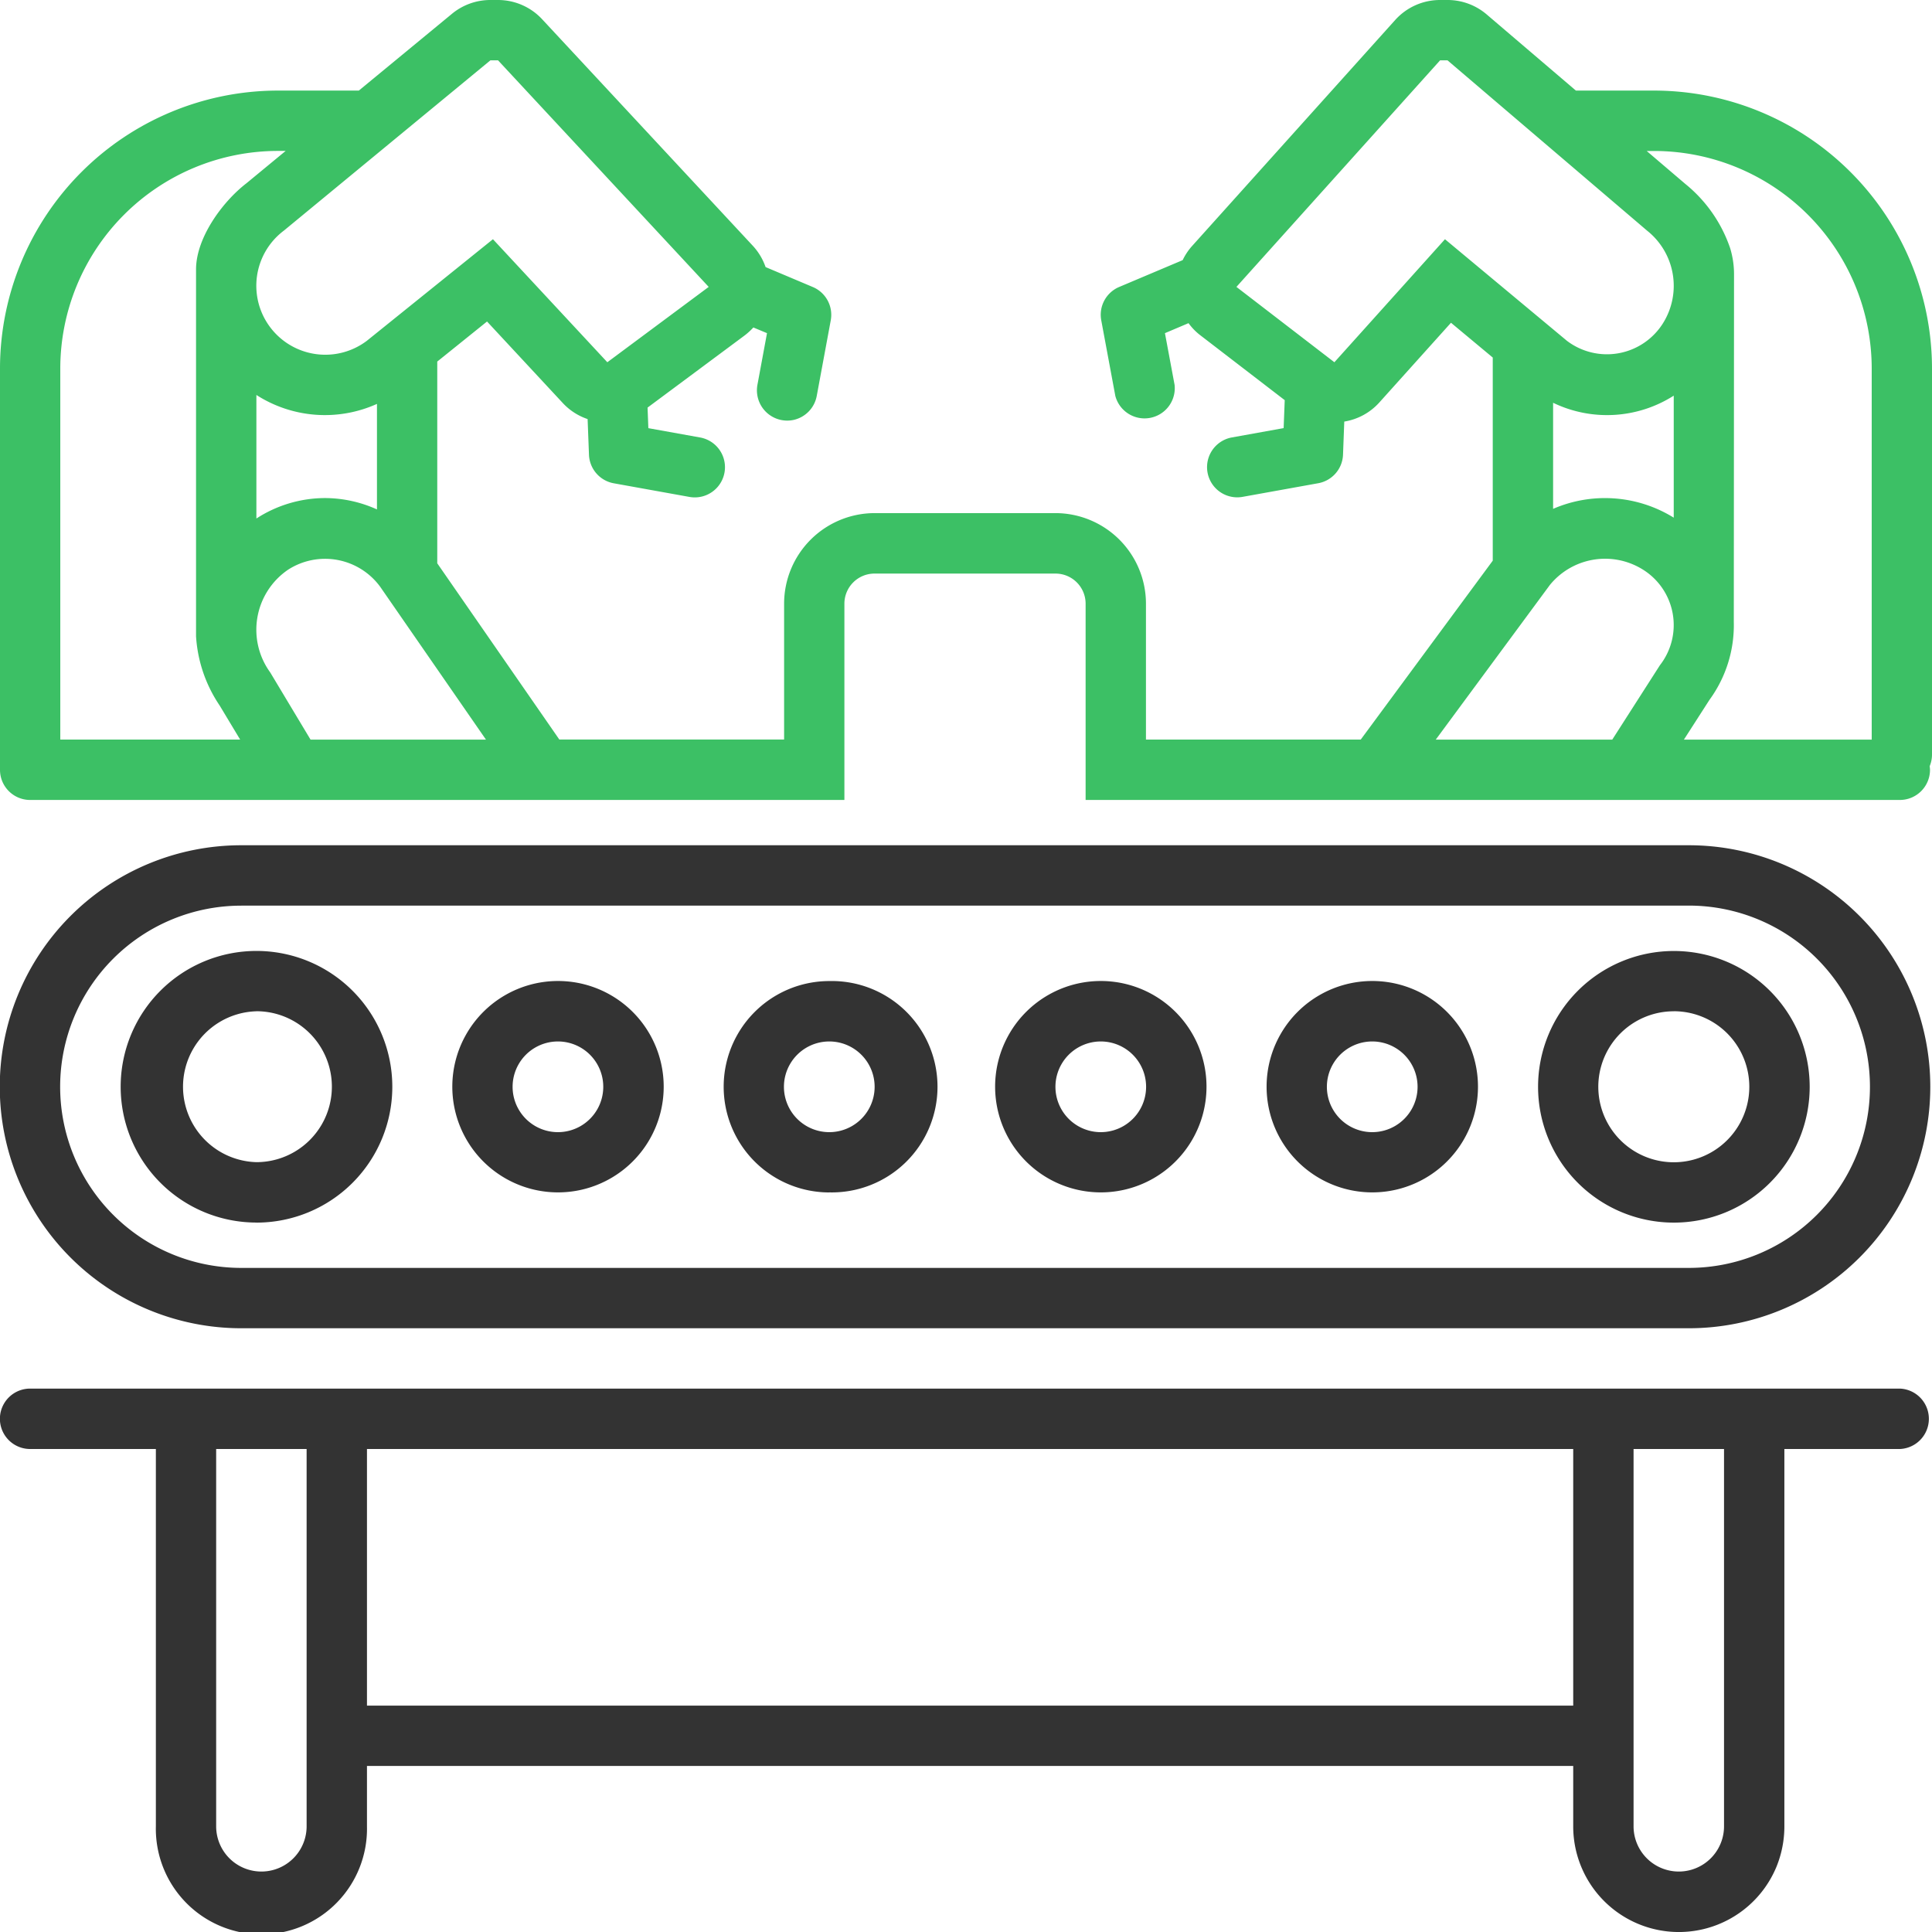 <svg width="34" height="34" fill="none" xmlns="http://www.w3.org/2000/svg"><g clip-path="url(#clip0_4422_557)"><path d="M.531 25.5h2.212v6.64a1.858 1.858 0 103.715 0v-1.062h21.228v1.063a1.859 1.859 0 003.576.713 1.88 1.88 0 00.14-.713V25.5h2.034a.532.532 0 000-1.063H.53a.531.531 0 000 1.063zm28.217 0h1.592v6.64a.796.796 0 01-1.592 0V25.5zm-22.29 0h21.228v4.516H6.458V25.5zm-2.654 0h1.592v6.64a.796.796 0 11-1.592 0V25.5zm.442-2.125H29.72a4.25 4.25 0 000-8.5H4.246a4.25 4.25 0 000 8.5zm0-7.438H29.72a3.187 3.187 0 110 6.376H4.246a3.187 3.187 0 110-6.375z" fill="#333"/><path d="M4.511 21.516a2.39 2.39 0 10.005-4.781 2.39 2.39 0 00-.005 4.78zm0-3.72a1.328 1.328 0 11.003 2.656 1.328 1.328 0 01-.003-2.655zm24.944 3.72a2.39 2.39 0 10.005-4.78 2.39 2.39 0 00-.005 4.78zm0-3.72a1.328 1.328 0 11.002 2.658 1.328 1.328 0 01-.002-2.657zm-5.307 3.188a1.86 1.86 0 10.004-3.72 1.86 1.86 0 00-.004 3.72zm0-2.656a.798.798 0 11.002 1.596.798.798 0 01-.002-1.596zm-4.777 2.656a1.86 1.86 0 10.003-3.72 1.86 1.86 0 00-.003 3.72zm0-2.656a.798.798 0 11.001 1.596.798.798 0 010-1.596zm-4.777 2.656a1.86 1.86 0 10.003-3.719 1.86 1.86 0 00-.003 3.72zm0-2.656a.798.798 0 110 1.596.798.798 0 010-1.596zm-4.776 2.656a1.86 1.86 0 10.004-3.72 1.86 1.86 0 00-.004 3.72zm0-2.656a.798.798 0 11.001 1.596.798.798 0 010-1.596z" fill="#333"/><path d="M29.113 1.594h-1.38l-1.57-1.34A1.06 1.06 0 0025.474 0h-.131a1.061 1.061 0 00-.79.352L20.97 4.339a1.056 1.056 0 00-.157.239l-1.117.472a.531.531 0 00-.316.586l.248 1.332a.532.532 0 001.043-.194l-.17-.911.415-.176c.056.077.122.146.197.205l1.496 1.15-.019.492-.91.164a.531.531 0 00.187 1.046l1.332-.24A.531.531 0 0023.635 8l.022-.581c.237-.038.454-.156.615-.334l1.263-1.405.735.612v3.575l-2.323 3.148h-3.78v-2.391a1.595 1.595 0 00-1.592-1.594h-3.184a1.595 1.595 0 00-1.592 1.594v2.39H9.843L7.695 9.913v-3.55l.876-.705L9.911 7.1c.119.126.267.22.43.275l.024.627a.531.531 0 00.436.503l1.332.24a.531.531 0 00.188-1.046l-.911-.164-.014-.362 1.709-1.27c.055-.042.106-.089.153-.14l.24.1-.169.912a.533.533 0 00.632.616.531.531 0 00.412-.422l.247-1.332a.531.531 0 00-.316-.586l-.831-.351a1.062 1.062 0 00-.224-.374L9.542.34A1.06 1.06 0 008.765 0H8.63a1.06 1.06 0 00-.675.242l-1.64 1.352H4.887A4.895 4.895 0 000 6.486v7.06a.53.53 0 00.53.532h14.33v-3.453a.53.53 0 01.53-.531h3.185a.53.53 0 01.53.531v3.453h14.33a.531.531 0 00.53-.531.526.526 0 00-.006-.063.53.53 0 00.041-.203V6.486a4.895 4.895 0 00-4.887-4.892zM8.629 1.062h.136l3.707 3.987-1.784 1.326L8.675 4.21 6.454 5.999a1.213 1.213 0 01-1.459-1.94L8.63 1.062zM3.865 12.415l.361.6H1.061v-6.53a3.832 3.832 0 013.826-3.829h.14l-.691.57c-.423.326-.886.96-.886 1.516v6.455c.027.436.17.856.415 1.218zm.646-5.465a2.23 2.23 0 002.123.158v1.857a2.234 2.234 0 00-.912-.2 2.23 2.23 0 00-1.21.36V6.95zm.954 6.066l-.71-1.183a1.278 1.278 0 01.313-1.806 1.202 1.202 0 011.624.301l1.86 2.688H5.465zM25.429 4.21l-1.946 2.165-1.724-1.326 3.584-3.987h.131l3.512 2.997a1.24 1.24 0 01.282 1.626 1.164 1.164 0 01-1.691.314L25.429 4.21zm3.782 7.498l-.838 1.308h-3.106l2.007-2.72a1.254 1.254 0 011.624-.281 1.15 1.15 0 01.313 1.693zm.244-2.598a2.296 2.296 0 00-2.123-.155V7.088a2.184 2.184 0 002.123-.125V9.11zm3.484 3.906h-3.305l.45-.7c.29-.397.44-.878.428-1.369l.004-6.124c0-.153-.023-.305-.067-.452a2.485 2.485 0 00-.79-1.134l-.68-.58h.134a3.832 3.832 0 013.826 3.829v6.53z" fill="#3CC065"/></g><defs><clipPath id="clip0_4422_557"><path fill="#fff" d="M0 0h34v34H0z"/></clipPath></defs></svg>